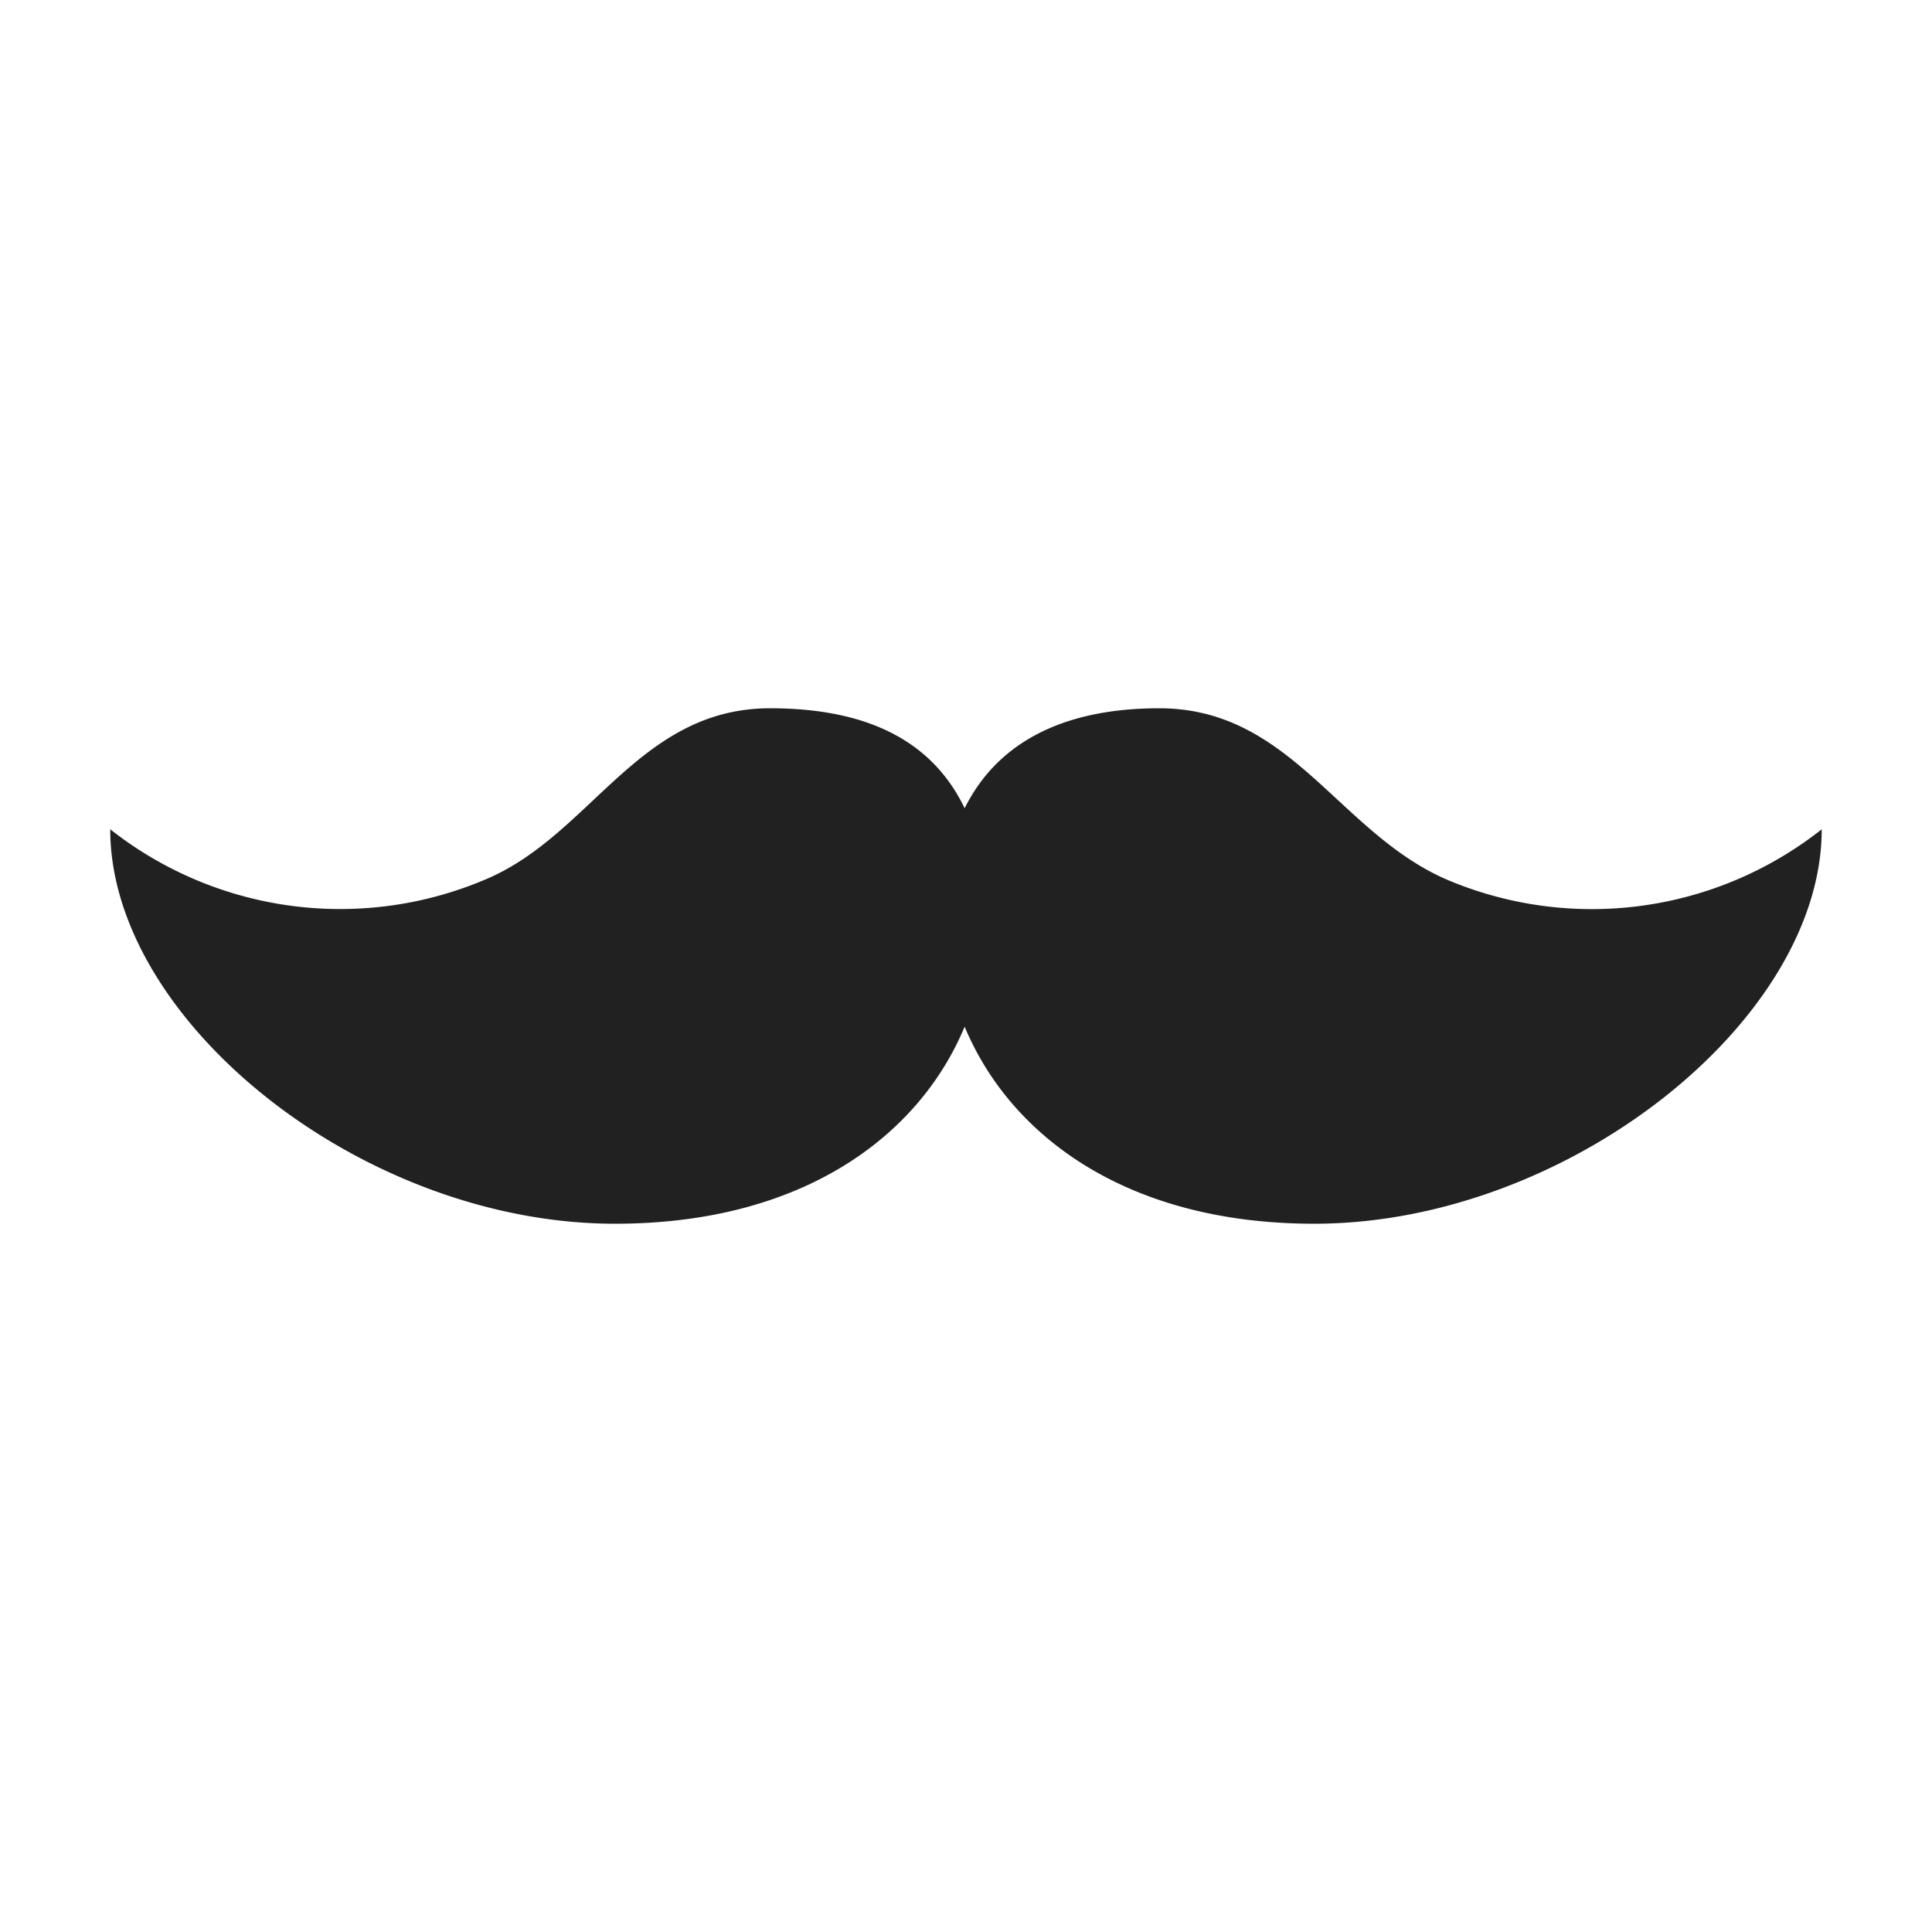 <svg xmlns="http://www.w3.org/2000/svg" width="50" height="50" viewBox="0 0 50 50">
  <g id="グループ_87" data-name="グループ 87" transform="translate(87 -1371)">
    <g id="グループ_86" data-name="グループ 86" transform="translate(0 85)">
      <rect id="長方形_9" data-name="長方形 9" width="50" height="50" transform="translate(-87 1286)" fill="none"/>
    </g>
    <g id="XMLID_2_" transform="translate(-84.147 1210.43)">
      <path id="XMLID_4_" d="M17.077,178.9c-3.4,0-4.628,3.27-7.345,4.421A9.612,9.612,0,0,1,0,182.032C0,187,6.532,192.24,13.063,192.24c4.9,0,7.89-2.31,9.049-5.1,1.159,2.786,4.152,5.1,9.049,5.1,6.532,0,13.132-5.243,13.132-10.208a9.6,9.6,0,0,1-9.732,1.289c-2.786-1.228-4.014-4.421-7.414-4.421-2.379,0-4.152.813-5.035,2.587C21.23,179.653,19.456,178.9,17.077,178.9Z" fill="#212121"/>
    </g>
  </g>
</svg>
